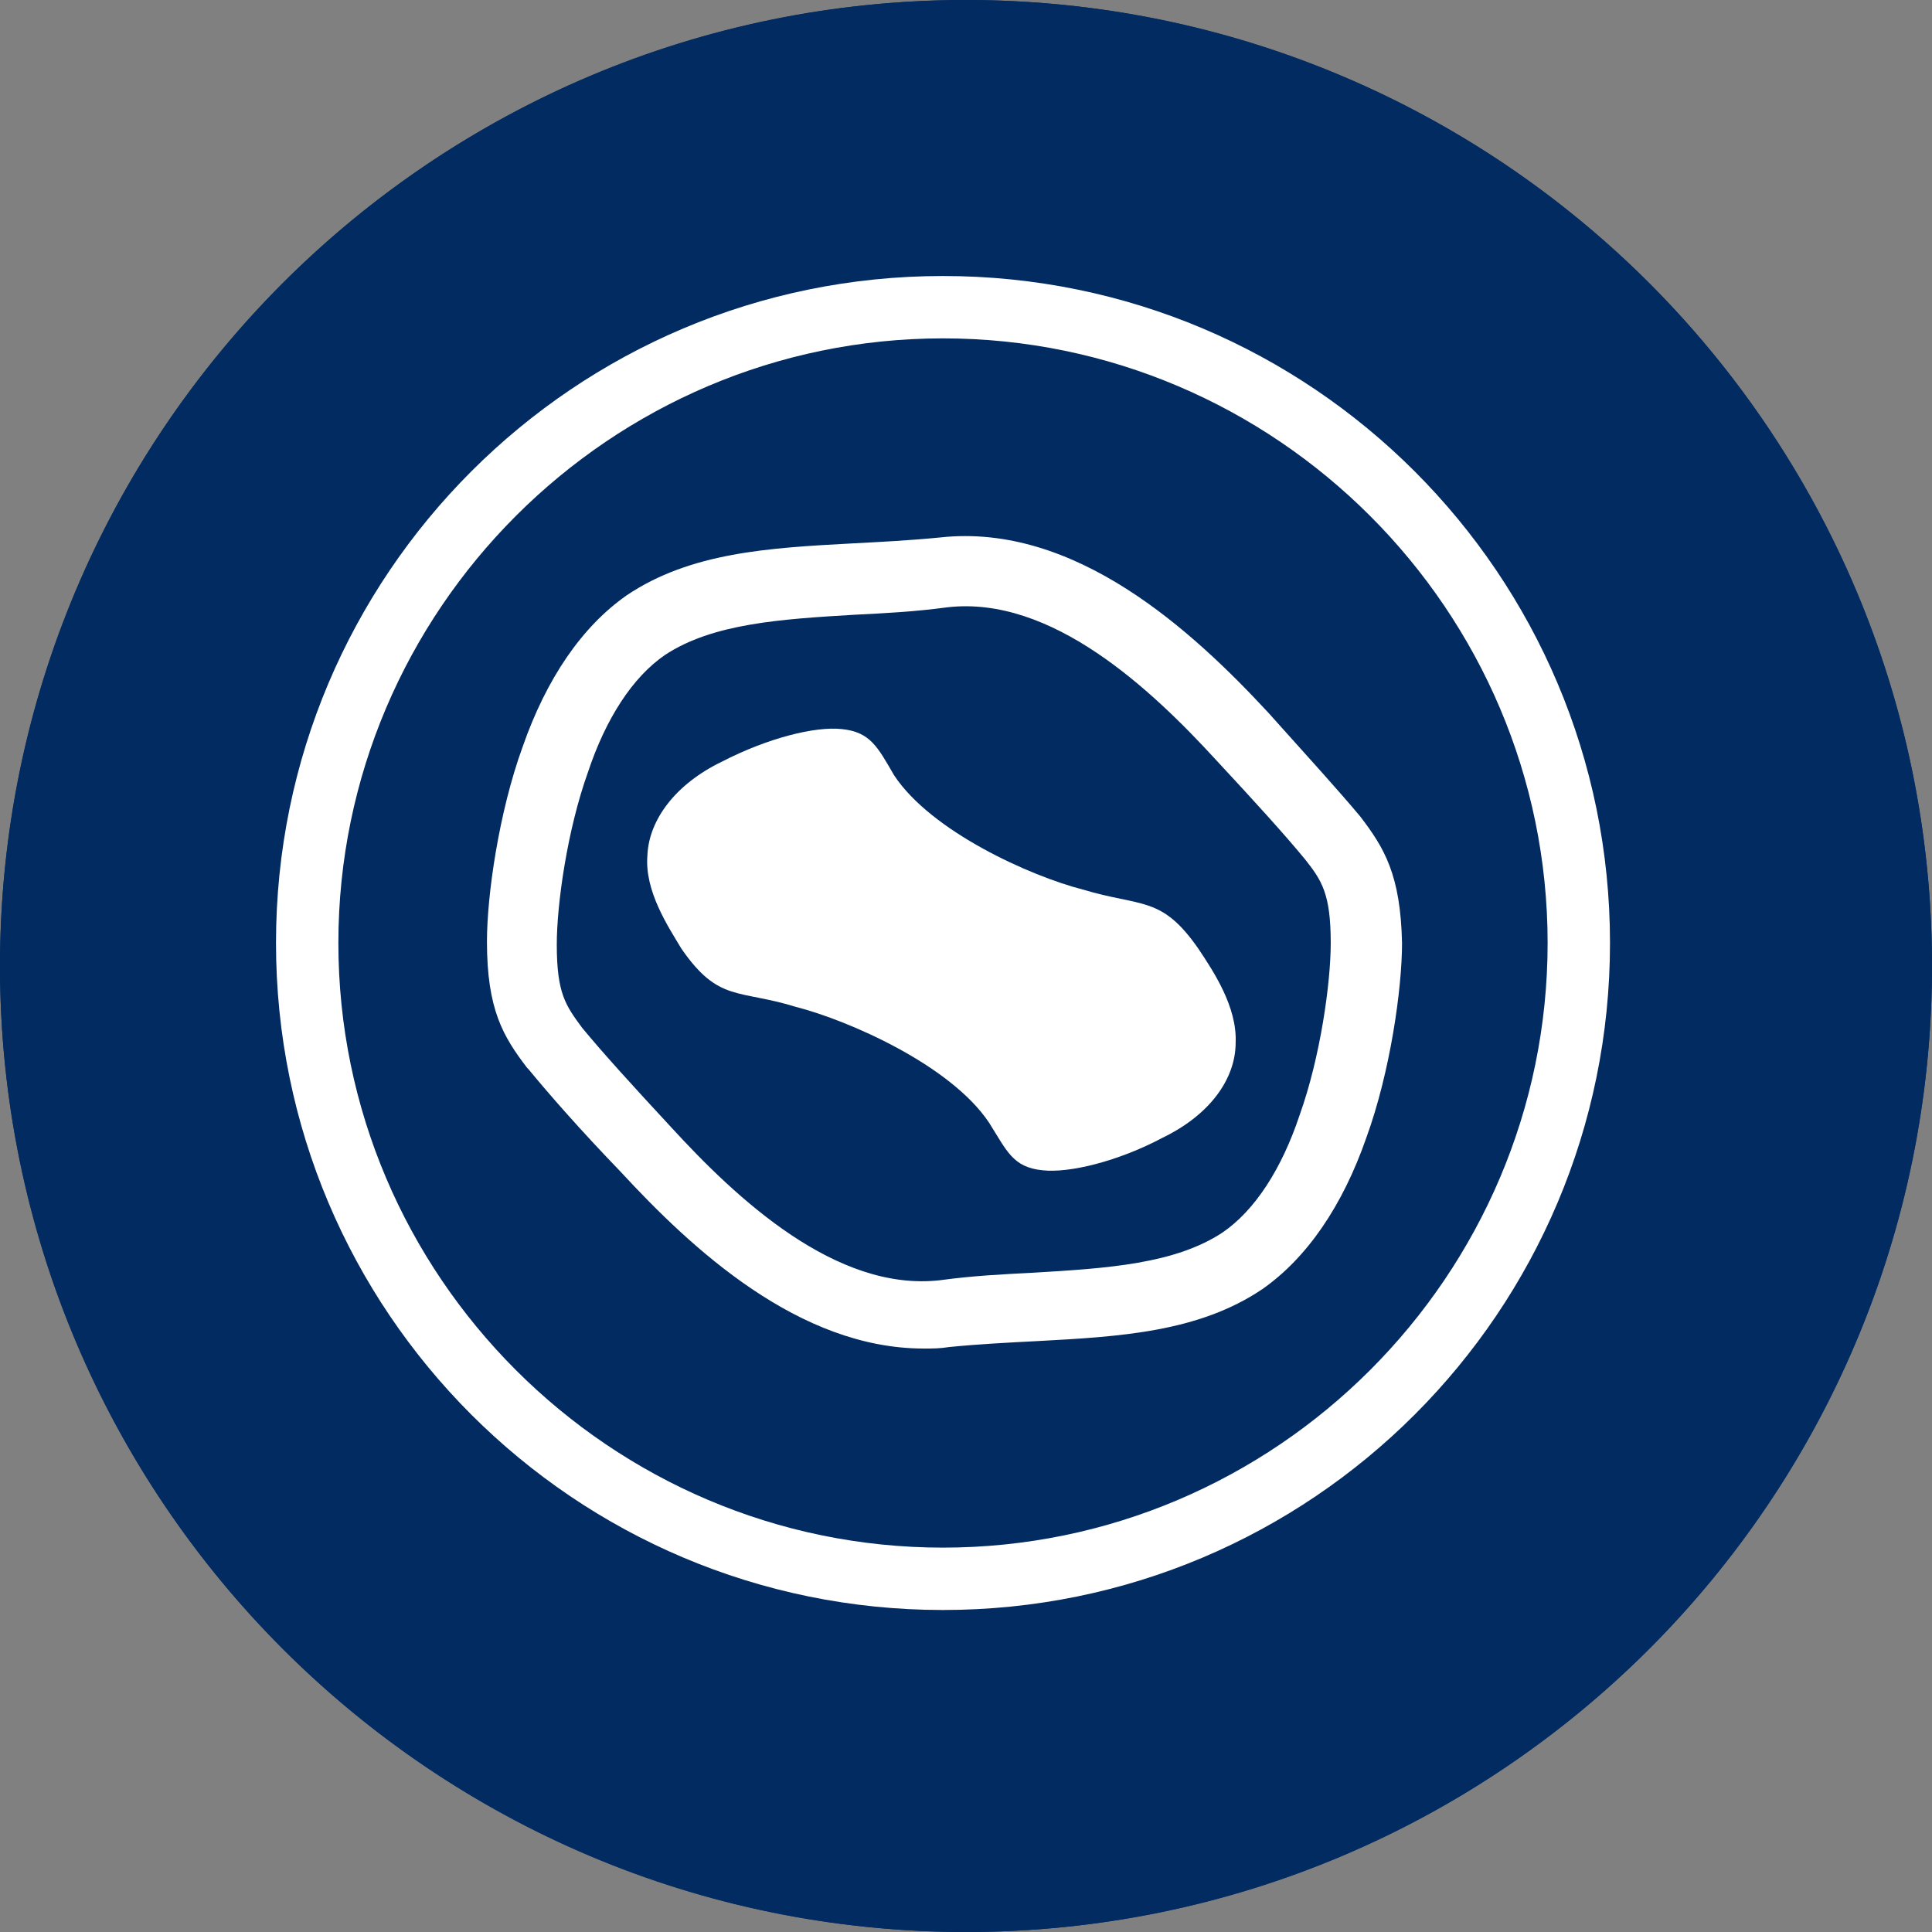 <?xml version="1.0" encoding="UTF-8"?>
<svg xmlns="http://www.w3.org/2000/svg" width="42" height="42" viewBox="0 0 42 42" fill="none">
  <rect x="0" y="0" width="42" height="42" fill="#808080" stroke="none"/>
  <g clip-path="url(#clip0_577_3381)">
    <path d="M21 0C9.403 0 0 9.403 0 21C0 32.597 9.403 42 21 42C32.597 42 42 32.597 42 21C42 9.403 32.597 0 21 0ZM12.572 8.648C12.681 8.239 12.947 7.892 13.314 7.682C13.677 7.472 14.11 7.415 14.514 7.524C14.919 7.633 15.265 7.896 15.475 8.259C15.685 8.623 15.744 9.055 15.636 9.461C15.529 9.867 15.265 10.213 14.902 10.424C14.539 10.636 14.108 10.694 13.702 10.588C13.296 10.483 12.949 10.219 12.737 9.856C12.523 9.493 12.463 9.057 12.572 8.648ZM6.096 22.115C5.799 21.82 5.631 21.418 5.629 21C5.626 20.578 5.792 20.174 6.087 19.876C6.384 19.577 6.786 19.407 7.206 19.405C7.628 19.404 8.032 19.57 8.331 19.866C8.629 20.163 8.798 20.566 8.798 20.987C8.798 21.409 8.632 21.812 8.335 22.11C8.038 22.408 7.634 22.576 7.213 22.576C6.794 22.576 6.392 22.41 6.095 22.115H6.096ZM10.588 28.293C10.479 28.701 10.213 29.048 9.848 29.258C9.483 29.468 9.049 29.525 8.642 29.416C8.234 29.307 7.888 29.04 7.677 28.675C7.467 28.311 7.41 27.876 7.519 27.469C7.628 27.062 7.895 26.716 8.261 26.506V26.509C8.626 26.299 9.058 26.242 9.464 26.351C9.87 26.46 10.217 26.725 10.429 27.088C10.639 27.453 10.696 27.887 10.587 28.295L10.588 28.293ZM10.437 14.897C10.227 15.261 9.879 15.526 9.474 15.635C9.068 15.744 8.635 15.685 8.272 15.475C7.909 15.265 7.644 14.918 7.535 14.512C7.426 14.106 7.483 13.674 7.693 13.31C7.903 12.946 8.248 12.681 8.654 12.573C9.06 12.464 9.493 12.521 9.856 12.731C10.22 12.941 10.486 13.288 10.595 13.694C10.704 14.102 10.645 14.534 10.435 14.899L10.437 14.897ZM15.46 33.726C15.249 34.09 14.902 34.355 14.496 34.464C14.091 34.571 13.658 34.514 13.295 34.303C12.932 34.091 12.668 33.744 12.56 33.338C12.453 32.932 12.51 32.499 12.718 32.135C12.93 31.772 13.276 31.506 13.683 31.399C14.089 31.292 14.522 31.348 14.885 31.56C15.248 31.772 15.513 32.117 15.62 32.523C15.728 32.929 15.671 33.362 15.46 33.725V33.726ZM16.421 23.894C16.088 23.837 15.799 23.627 15.641 23.329C15.488 23.026 15.488 22.667 15.641 22.363L20.788 12.489C20.972 12.147 21.376 11.984 21.745 12.106C22.115 12.227 22.345 12.597 22.29 12.982L21.332 18.823L25.448 19.003H25.574C25.909 19.058 26.2 19.268 26.357 19.57C26.511 19.873 26.511 20.231 26.357 20.534L21.202 30.423C21.025 30.774 20.618 30.943 20.245 30.82C19.873 30.696 19.644 30.32 19.708 29.934L20.667 24.084L16.547 23.894H16.421ZM22.093 35.907C21.796 36.204 21.392 36.371 20.972 36.371C20.552 36.371 20.149 36.202 19.852 35.904C19.555 35.605 19.39 35.203 19.391 34.783H19.388C19.388 34.363 19.557 33.96 19.854 33.663C20.152 33.366 20.555 33.2 20.975 33.2C21.395 33.2 21.797 33.368 22.094 33.666C22.391 33.963 22.557 34.367 22.557 34.787C22.557 35.207 22.39 35.61 22.093 35.907ZM29.397 33.357C29.288 33.763 29.021 34.108 28.658 34.318C28.423 34.459 28.156 34.535 27.883 34.538C27.603 34.538 27.33 34.465 27.088 34.325C26.847 34.184 26.646 33.984 26.507 33.742L26.493 33.736C26.283 33.371 26.226 32.938 26.337 32.533C26.446 32.127 26.713 31.781 27.076 31.571C27.441 31.361 27.873 31.304 28.279 31.415C28.685 31.524 29.03 31.791 29.241 32.154C29.451 32.518 29.507 32.951 29.397 33.357ZM34.221 28.83C33.922 29.252 33.436 29.503 32.919 29.5V29.503C32.64 29.503 32.367 29.425 32.127 29.283C31.68 29.023 31.39 28.56 31.347 28.045C31.304 27.53 31.516 27.027 31.914 26.695C32.312 26.365 32.845 26.25 33.344 26.386C33.843 26.522 34.244 26.893 34.418 27.379C34.592 27.865 34.519 28.407 34.221 28.83ZM35.578 22.374C35.087 22.656 34.483 22.656 33.992 22.374C33.501 22.091 33.197 21.567 33.197 21C33.194 17.766 31.907 14.665 29.619 12.379C27.332 10.093 24.23 8.806 20.997 8.804C20.43 8.804 19.906 8.501 19.623 8.012C19.34 7.521 19.34 6.916 19.623 6.425C19.906 5.934 20.43 5.631 20.997 5.631C25.072 5.634 28.98 7.255 31.863 10.137C34.745 13.018 36.366 16.926 36.371 21.002C36.371 21.568 36.068 22.093 35.578 22.375V22.374Z" fill="#022B61"></path>
    <circle cx="21" cy="21" r="21" fill="#022B61"></circle>
    <g clip-path="url(#clip1_577_3381)">
      <path d="M23.536 19.337C22.406 19.047 20.242 18.078 19.435 16.851C19.079 16.237 18.918 15.914 18.304 15.85C17.723 15.785 16.69 16.043 15.689 16.56C14.688 17.044 14.106 17.82 14.074 18.595C14.009 19.37 14.526 20.145 14.817 20.629C15.624 21.792 16.044 21.501 17.303 21.889C18.434 22.179 20.662 23.148 21.502 24.407C21.889 25.021 22.018 25.376 22.664 25.441C23.245 25.506 24.311 25.247 25.28 24.73C26.281 24.246 26.862 23.471 26.862 22.664C26.895 21.889 26.378 21.113 26.055 20.629C25.248 19.466 24.828 19.725 23.536 19.337Z" fill="white"></path>
      <path d="M29.575 17.755C29.09 17.174 28.412 16.431 27.573 15.494C25.926 13.718 23.374 11.361 20.436 11.684C19.79 11.748 19.144 11.781 18.53 11.813C16.722 11.91 15.01 12.007 13.622 12.943C12.653 13.621 11.878 14.752 11.361 16.237C10.844 17.658 10.586 19.467 10.586 20.468C10.586 21.953 10.941 22.535 11.458 23.213L11.49 23.245C11.942 23.794 12.62 24.569 13.492 25.473C15.043 27.153 17.368 29.316 20.08 29.316C20.274 29.316 20.436 29.316 20.629 29.284C21.275 29.219 21.921 29.187 22.535 29.155C24.343 29.058 26.055 28.961 27.443 28.024C28.412 27.346 29.187 26.216 29.704 24.73C30.221 23.31 30.479 21.501 30.479 20.5C30.447 19.014 30.092 18.433 29.575 17.755ZM28.929 20.5C28.929 21.372 28.703 22.987 28.251 24.246C27.863 25.409 27.282 26.313 26.572 26.797C25.538 27.476 24.085 27.572 22.438 27.669C21.792 27.702 21.146 27.734 20.436 27.831C18.175 28.089 16.011 26.055 14.59 24.505C13.751 23.6 13.105 22.89 12.653 22.341C12.297 21.856 12.104 21.598 12.104 20.532C12.104 19.66 12.33 18.046 12.782 16.786C13.169 15.624 13.751 14.719 14.461 14.235C15.495 13.557 16.948 13.46 18.595 13.363C19.241 13.331 19.887 13.298 20.597 13.202C22.858 12.943 25.021 14.978 26.442 16.528C27.282 17.432 27.928 18.142 28.38 18.692C28.735 19.144 28.929 19.434 28.929 20.5Z" fill="white"></path>
      <path d="M20.5 6C12.491 6 6 12.491 6 20.5C6 28.509 12.491 35 20.5 35C28.509 35 35 28.509 35 20.5C35 12.491 28.509 6 20.5 6ZM20.5 33.644C13.266 33.644 7.356 27.734 7.356 20.5C7.356 13.266 13.266 7.356 20.5 7.356C27.734 7.356 33.644 13.266 33.644 20.5C33.644 27.734 27.734 33.644 20.5 33.644Z" fill="white"></path>
    </g>
  </g>
  <defs>
    <clipPath id="clip0_577_3381">
      <rect width="42" height="42" fill="white"></rect>
    </clipPath>
    <clipPath id="clip1_577_3381">
      <rect width="29" height="29" fill="white" transform="translate(6 6)"></rect>
    </clipPath>
  </defs>
</svg>
